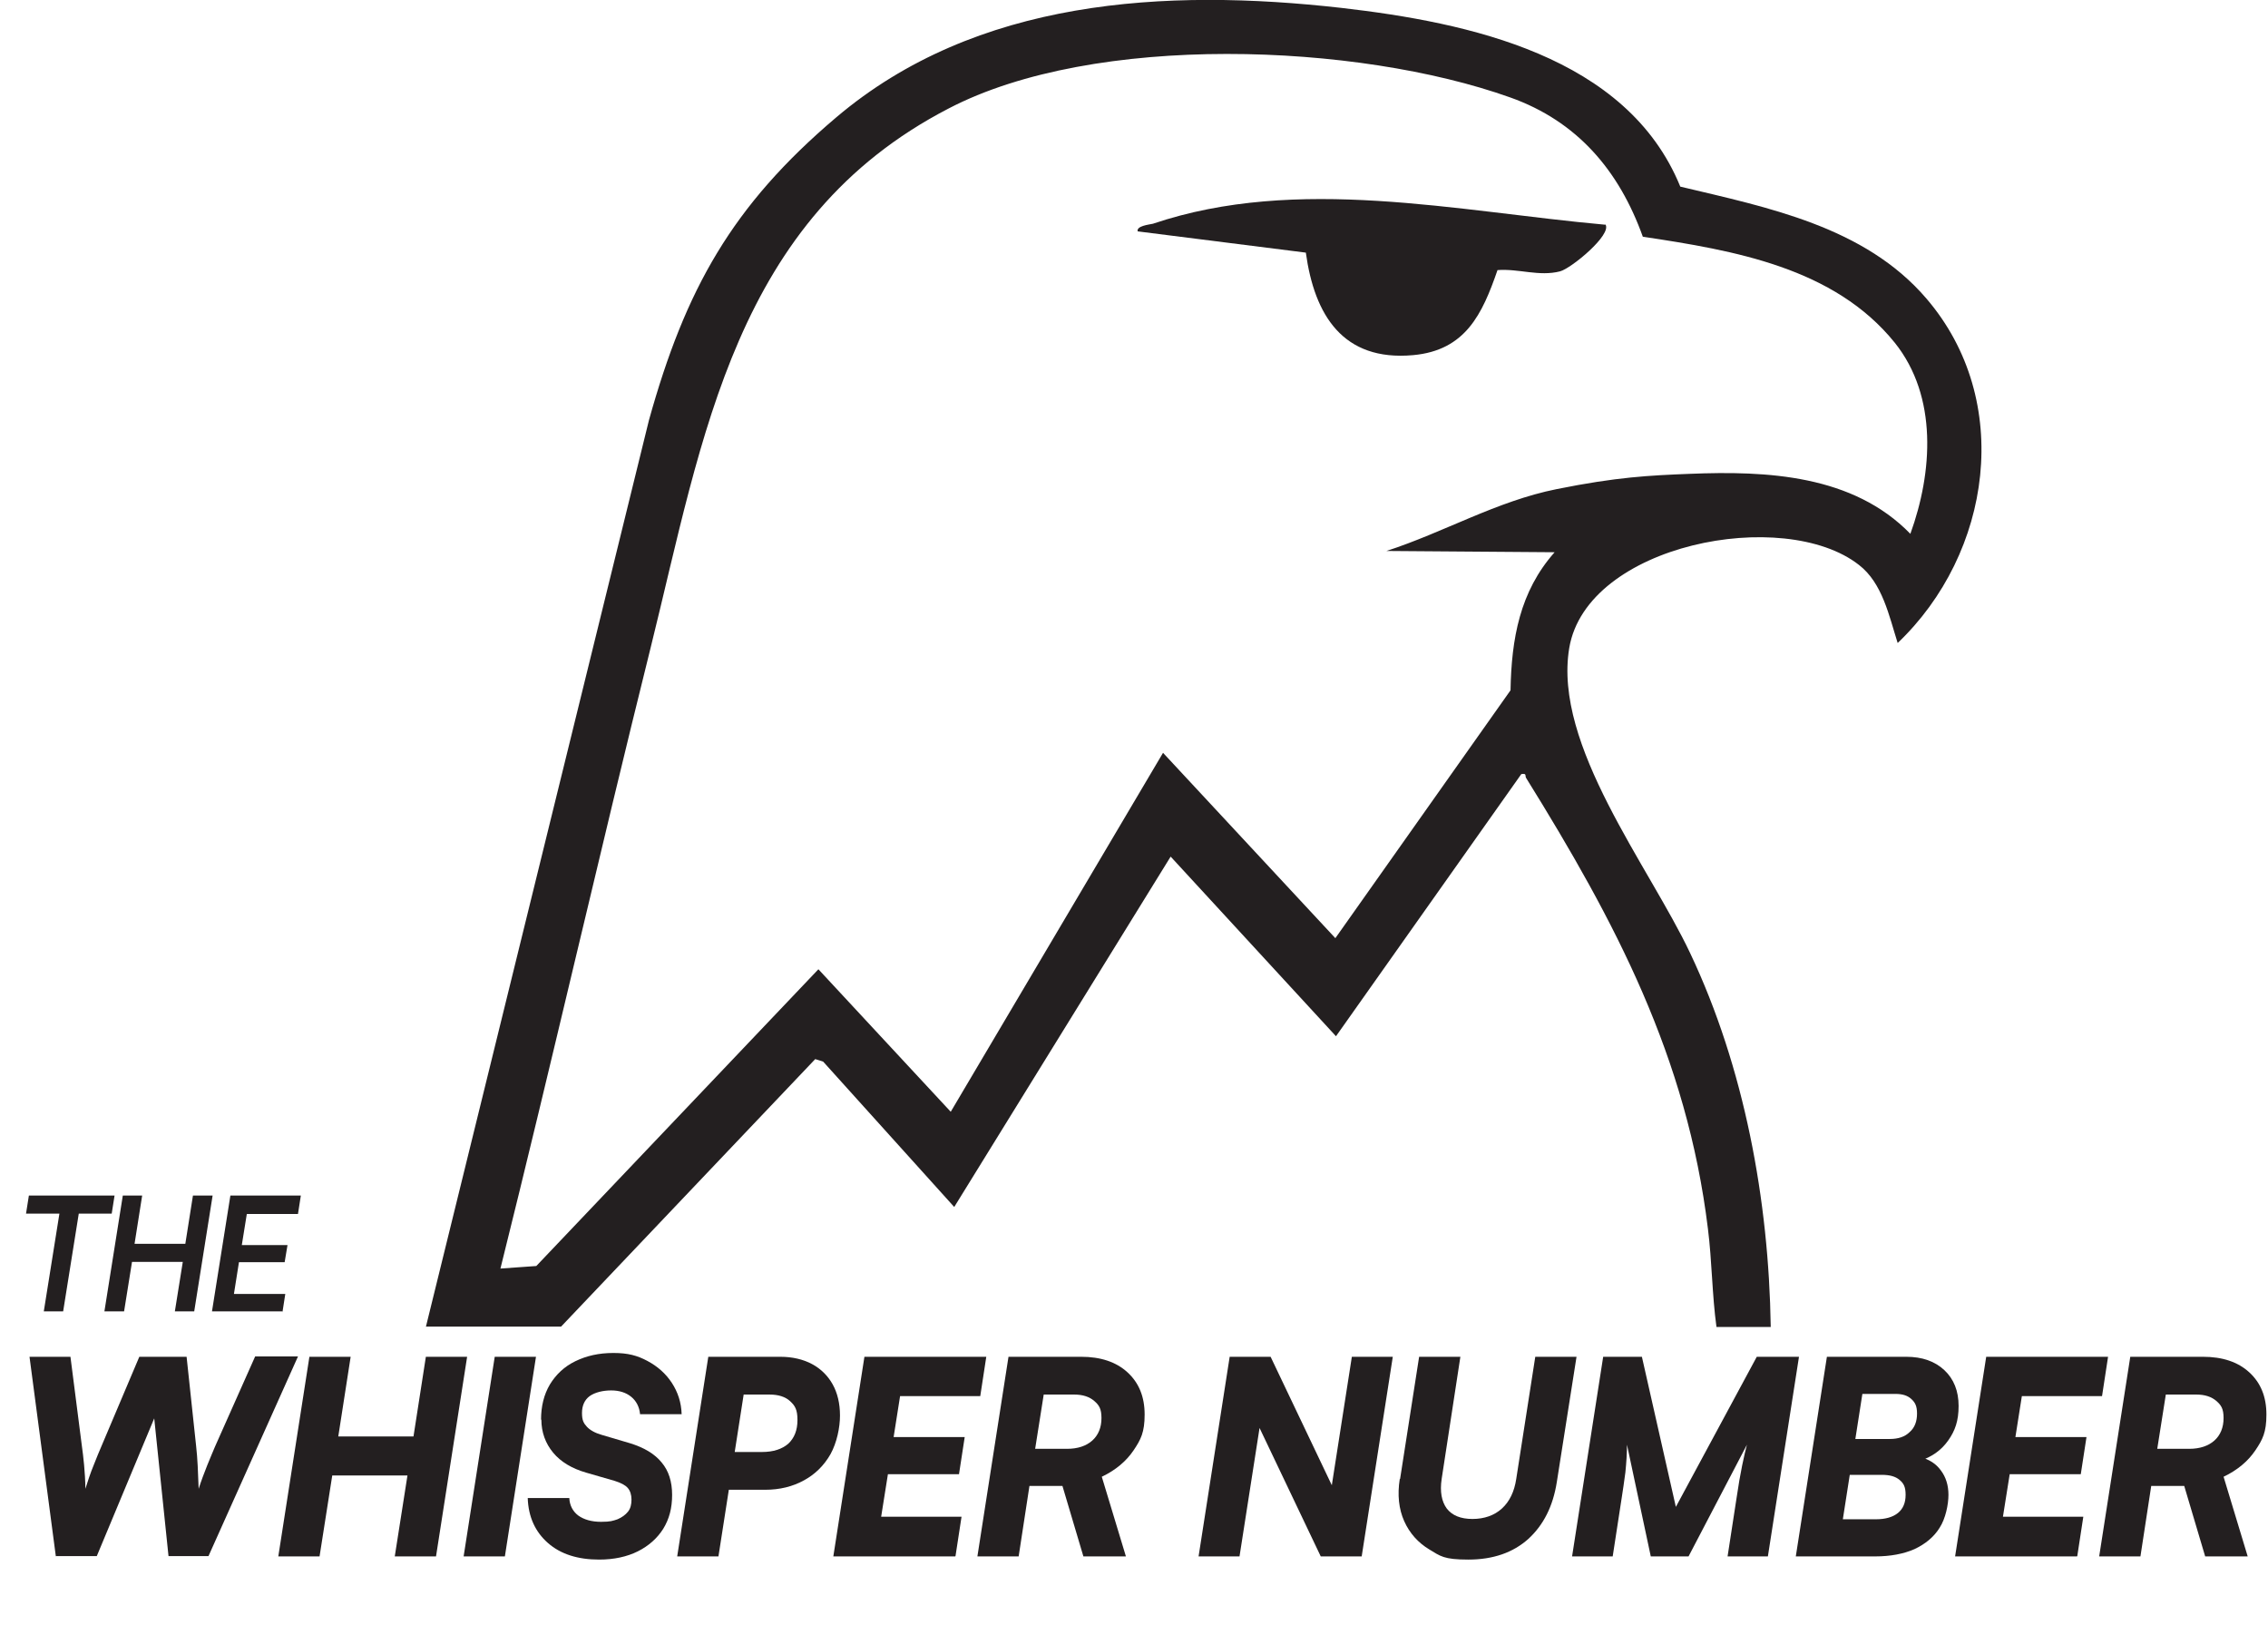 <?xml version="1.0" encoding="UTF-8"?>
<svg id="Layer_1" data-name="Layer 1" xmlns="http://www.w3.org/2000/svg" viewBox="0 0 714.7 512.1">
  <g>
    <path d="M134.2,418.1l70.3-285.7c11.5-41.3,26.2-67.6,59-95.4C307.6-.4,367.2-3.8,422.8,2.5c39.9,4.6,89.9,15.1,106.7,56.3,27.7,6.6,58.1,12.6,77.5,35.2,27.7,32.2,20.6,80.4-9,108.6-2.7-8.5-4.8-18.9-12.2-24.6-23.6-18.5-85.8-6.6-91.3,26.2-5.1,30.6,25.1,68.6,38.1,96.1,17.1,36.1,24.8,77.9,25.4,117.8h-17.1c-1.4-10.2-1.4-20.7-2.7-31-6.6-54-29.1-96.6-57.3-142-.4-.7.3-1.5-1.5-1.2l-58.4,82.6-52.1-56.6-68.2,110.4-41.3-45.8-2.5-.8-80.1,84.3h-42.6ZM517.7,74.6c-7.5-20.9-20.7-36.4-41.8-43.9-48.2-17.2-131-20.5-177,3.5-67.4,34.9-77.3,103.2-93.9,170-16.2,65.1-31.1,130.5-47.3,195.5l11.3-.8,88.9-93.5,41.7,44.9,66.9-113.1,54.3,58.4,55.2-78.1c.3-16.2,2.9-31.1,13.9-43.5l-53-.4c18.2-5.9,34.7-15.7,53.7-19.5,18.9-3.8,29.1-4.3,41.8-4.8,24.5-1,51.5.3,69.6,18.9,7-19.3,8.7-43.2-4.9-60.2-19.1-23.7-50.7-29.1-79.3-33.4h0Z" fill="#231f20"/>
    <path d="M505.9,70.7c2.2,3.2-10.8,13.9-14.3,14.8-6.6,1.7-13-.9-19.7-.4-4.8,13.9-10.1,25.3-26.6,26.8-22.1,2-31.1-12.6-33.8-32.3l-53-6.7c-.4-1.7,3.4-2.1,4.8-2.4,45.6-15.4,95.8-3.9,142.5.3h0Z" fill="#231f20"/>
  </g>
  <g>
    <rect y="376" width="98.3" height="48.2" fill="none"/>
    <path d="M8.2,382.4l.9-5.7h27l-.9,5.7H8.2ZM25.3,379.4l-5.4,33.8h-6.1l5.4-33.8h6.1Z" fill="#231f20"/>
    <path d="M39,413.2h-6.1l5.8-36.5h6.1l-2.4,15.2h16l2.4-15.2h6.2l-5.8,36.5h-6.1l2.5-15.6h-16l-2.5,15.6Z" fill="#231f20"/>
    <path d="M89,413.2h-22.2l5.8-36.5h22.2l-.9,5.8h-18l2.2-2-1.9,11.8h14.4l-.9,5.4h-14.4l-1.9,12-1.8-2h18.3l-.9,5.8Z" fill="#231f20"/>
  </g>
  <g>
    <path d="M17.6,490.4l-8.3-62.9h12.9l3.6,28.1c.2,1.6.5,3.6.7,6,.2,2.4.4,4.9.4,7.5.8-2.5,1.6-5,2.6-7.4.9-2.4,1.8-4.4,2.5-6.1l11.9-28.1h14.9l3,28.1c.2,1.9.4,4,.5,6.3.1,2.3.2,4.7.3,7.2.8-2.5,1.7-4.9,2.7-7.4,1-2.4,1.8-4.4,2.5-6l12.6-28.3h13.5l-28.2,62.9h-12.6l-4.5-43.4-18.1,43.4h-13Z" fill="#231f20"/>
    <path d="M100.7,490.4h-13l9.8-62.9h13l-3.9,25.1h23.7l3.9-25.1h13l-9.8,62.9h-13l4-25.5h-23.7l-4,25.5Z" fill="#231f20"/>
    <path d="M168.9,427.5l-9.8,62.9h-13l9.8-62.9h13Z" fill="#231f20"/>
    <path d="M170.5,447.3c0-4.2.9-7.9,2.8-11.1,1.9-3.1,4.5-5.6,8-7.3s7.4-2.6,12-2.6,7.5.8,10.7,2.5c3.2,1.7,5.8,4,7.7,6.9,1.9,2.9,3,6.2,3.1,9.9h-13.1c-.2-2.3-1.2-4.2-2.8-5.5-1.6-1.3-3.7-2-6.3-2s-5.1.6-6.8,1.8c-1.6,1.2-2.4,3-2.4,5.3s.5,3.2,1.5,4.3c1,1.1,2.6,2,4.7,2.6l8.8,2.6c4.6,1.4,7.9,3.4,10.1,6.1,2.2,2.6,3.3,6,3.3,10.2s-.9,7.6-2.8,10.7c-1.9,3-4.6,5.4-8,7.1-3.4,1.7-7.5,2.6-12.2,2.6-6.7,0-12.1-1.7-16.1-5.2-4-3.5-6.2-8.2-6.4-14.2h13.1c.1,2.3,1.1,4.2,2.8,5.5,1.8,1.3,4.2,2,7.2,2s3.7-.3,5.2-.8c1.4-.6,2.5-1.4,3.3-2.4.8-1,1.1-2.3,1.1-3.8s-.4-2.8-1.2-3.7c-.8-.9-2.2-1.6-4.1-2.2l-9-2.6c-4.5-1.3-8-3.4-10.4-6.3-2.4-2.9-3.7-6.4-3.7-10.4Z" fill="#231f20"/>
    <path d="M236.2,427.5l-9.8,62.9h-13l9.8-62.9h13ZM241.1,469.4h-14.6l1.8-11.9h11.8c3.6,0,6.3-.9,8.3-2.6,1.9-1.8,2.9-4.2,2.9-7.5s-.8-4.5-2.3-5.9c-1.5-1.4-3.7-2.1-6.5-2.1h-11.4l1.8-11.9h13c3.8,0,7.2.8,10,2.3,2.8,1.5,5,3.7,6.5,6.4,1.5,2.7,2.3,6,2.3,9.8s-1,8.6-3,12.2c-2,3.5-4.8,6.3-8.3,8.2-3.6,2-7.7,3-12.3,3Z" fill="#231f20"/>
    <path d="M301,490.4h-38.4l9.8-62.9h38.4l-1.9,12.4h-29l4.3-3.6-2.6,16.5h22.4l-1.8,11.7h-22.4l-2.7,17-3.1-3.6h29l-1.9,12.4Z" fill="#231f20"/>
    <path d="M321,490.4h-13l9.8-62.9h22.9c6.1,0,11,1.6,14.6,4.9,3.6,3.3,5.4,7.7,5.4,13.3s-1.2,7.9-3.5,11.3c-2.3,3.4-5.6,6.2-10,8.3l7.6,25.1h-13.4l-6.6-22.2h-10.4l-3.4,22.2ZM328.9,439.4l-2.7,17.1h10.1c3.3,0,6-.9,7.9-2.6,1.9-1.7,2.9-4.1,2.9-7.1s-.8-4.1-2.3-5.4c-1.5-1.3-3.6-2-6.3-2h-9.7Z" fill="#231f20"/>
    <path d="M390.6,490.4h-12.9l9.8-62.9h12.9l22.3,46.8h-4l7.3-46.8h12.9l-9.8,62.9h-12.9l-22.3-46.8h4l-7.3,46.8Z" fill="#231f20"/>
    <path d="M441.2,466l6-38.5h13l-5.9,38.5c-.6,4,0,7.1,1.6,9.3,1.7,2.2,4.4,3.3,8.1,3.3s6.9-1.1,9.3-3.3c2.4-2.2,3.9-5.3,4.5-9.3l6-38.5h13l-6.2,39.4c-1.2,7.7-4.2,13.6-9,18-4.8,4.3-11.1,6.5-18.9,6.5s-8.8-1.1-12.3-3.2c-3.5-2.1-6.2-5.1-7.9-8.9-1.7-3.8-2.2-8.3-1.4-13.3Z" fill="#231f20"/>
    <path d="M508.1,490.4h-12.7l9.8-62.9h12.2l10.7,47.3,25.5-47.3h13.3l-9.8,62.9h-12.7l2.8-18.2c.6-4.1,1.2-7.6,1.8-10.5.6-2.9,1.1-5,1.5-6.5l-18.4,35.2h-11.9l-7.5-35.2c0,2.8-.2,5.7-.5,8.7-.4,3-.8,5.8-1.2,8.3l-2.8,18.2Z" fill="#231f20"/>
    <path d="M588.7,427.5l-9.8,62.9h-13l9.8-62.9h13ZM593.2,464.7h-14.4l1.8-11.3h14.9c2.7,0,4.8-.7,6.3-2.2,1.6-1.4,2.3-3.4,2.3-5.8s-.6-3.5-1.8-4.6c-1.2-1.1-2.8-1.6-5-1.6h-13.8l1.8-11.7h15.4c5,0,9,1.4,12,4.2,3,2.8,4.5,6.6,4.5,11.3s-1.1,7.8-3.3,10.9c-2.2,3.1-5.2,5.2-9,6.4l.2-1.2c2.8.7,5,2.1,6.5,4.2,1.6,2.1,2.4,4.7,2.4,7.7s-.9,7.5-2.8,10.4c-1.8,2.9-4.5,5.1-7.9,6.7-3.4,1.5-7.6,2.3-12.4,2.3h-15.4l1.8-11.7h13.8c3.1,0,5.4-.7,7-2,1.6-1.3,2.4-3.2,2.4-5.7s-.6-3.6-1.9-4.7c-1.3-1.1-3.1-1.6-5.6-1.6Z" fill="#231f20"/>
    <path d="M654.5,490.4h-38.4l9.8-62.9h38.4l-1.9,12.4h-29l4.3-3.6-2.6,16.5h22.4l-1.8,11.7h-22.4l-2.7,17-3.1-3.6h29l-1.9,12.4Z" fill="#231f20"/>
    <path d="M674.5,490.4h-13l9.8-62.9h22.9c6.1,0,11,1.6,14.6,4.9,3.6,3.3,5.4,7.7,5.4,13.3s-1.2,7.9-3.5,11.3c-2.3,3.4-5.6,6.2-10,8.3l7.6,25.1h-13.4l-6.6-22.2h-10.4l-3.4,22.2ZM682.5,439.4l-2.7,17.1h10.1c3.3,0,6-.9,7.9-2.6,1.9-1.7,2.9-4.1,2.9-7.1s-.8-4.1-2.3-5.4c-1.5-1.3-3.6-2-6.3-2h-9.7Z" fill="#231f20"/>
  </g>
</svg>